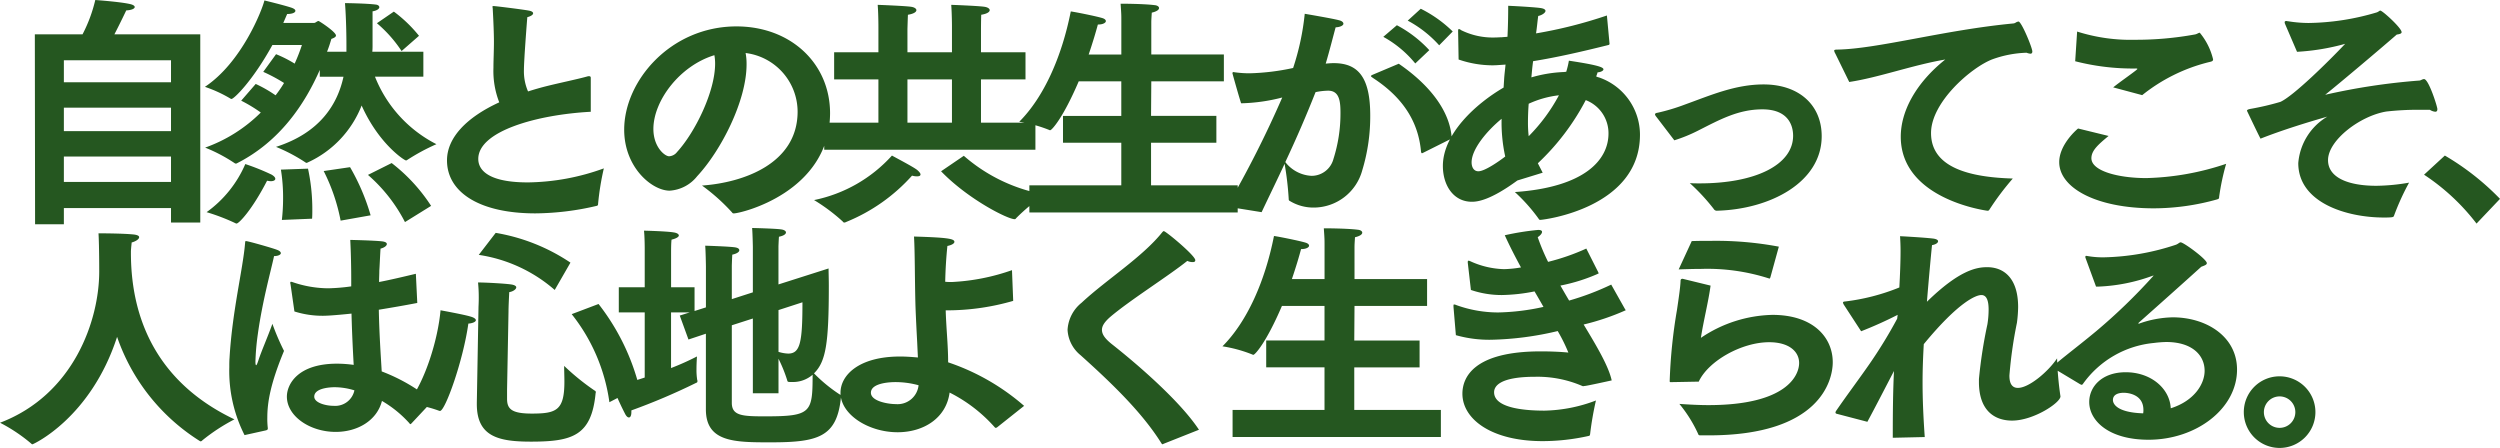 <svg xmlns="http://www.w3.org/2000/svg" width="289.352" height="51.845" viewBox="0 0 289.352 51.845">
  <path id="パス_195584" data-name="パス 195584" d="M4.508,2.268H7.84V.392h12.4v1.68h3.388V-19.712h-9.94c.672-1.288,1.372-2.772,1.372-2.772.616-.028.98-.2.98-.392,0-.14-.2-.28-.644-.364-1.176-.252-3.92-.448-3.92-.448A16.966,16.966,0,0,1,10-19.712H4.48ZM7.84-14.168v-2.548h12.4v2.548Zm0,5.656v-2.716h12.4v2.716Zm0,5.88v-2.94h12.4v2.94ZM44.072-21a15.04,15.04,0,0,1,2.856,3.22l2.016-1.764a15.712,15.712,0,0,0-2.912-2.8ZM43.036-3.444a18.3,18.3,0,0,1,4.284,5.46L50.344.14A19.933,19.933,0,0,0,45.78-4.816Zm-5.124-.448a21.643,21.643,0,0,1,1.96,5.74l3.472-.616a24.731,24.731,0,0,0-2.38-5.572ZM36.568,1.624c.028-.336.028-.7.028-1.092a22.229,22.229,0,0,0-.5-4.7l-3.136.112a19.932,19.932,0,0,1,.252,3.332,22.223,22.223,0,0,1-.14,2.492ZM28.84-4.7A13.328,13.328,0,0,1,24.36.868a23.431,23.431,0,0,1,3.36,1.288.168.168,0,0,0,.112.028c.252,0,1.736-1.484,3.528-4.956a2.912,2.912,0,0,0,.42.056c.336,0,.532-.112.532-.28,0-.14-.14-.308-.42-.476A26.222,26.222,0,0,0,28.84-4.7Zm-.476-7.336a17.208,17.208,0,0,1,2.268,1.372,17.4,17.4,0,0,1-6.44,4.06,18.4,18.4,0,0,1,3.444,1.82.212.212,0,0,0,.112.028.168.168,0,0,0,.112-.028c5.04-2.548,7.9-6.944,9.6-10.808v.784h2.744c-.7,3.22-2.744,6.5-7.812,8.12a19.287,19.287,0,0,1,3.444,1.82.1.1,0,0,0,.084.028.4.4,0,0,0,.168-.056,12.076,12.076,0,0,0,6.216-6.58c1.988,4.452,4.956,6.356,5.124,6.356a.168.168,0,0,0,.112-.028A23.627,23.627,0,0,1,50.96-7a14.935,14.935,0,0,1-7.112-7.812h5.6V-17.7H43.54a7.6,7.6,0,0,0,.028-.784v-3.892c.532-.084.784-.308.784-.476,0-.14-.14-.28-.42-.308-1.092-.14-3.556-.168-3.556-.168.084.952.168,2.94.168,4.872v.756H38.3c.2-.5.364-1.008.5-1.484.308-.112.532-.224.532-.392,0-.42-1.932-1.68-2.016-1.68-.168,0-.336.224-.532.224H33.236c.28-.644.448-1.036.448-1.036.616,0,.952-.168.952-.364,0-.14-.14-.252-.448-.364-.924-.308-3.136-.84-3.136-.84-.28,1.148-2.632,7.168-6.888,10a15.173,15.173,0,0,1,3.024,1.4h.056c.28,0,2.436-2.072,4.732-6.244h3.416a20.787,20.787,0,0,1-.84,2.156A14.147,14.147,0,0,0,32.4-17.416l-1.484,2.044a19.047,19.047,0,0,1,2.408,1.288,14.443,14.443,0,0,1-.98,1.428,14.941,14.941,0,0,0-2.3-1.316Zm40.46-2.548v-.084c0-.14-.056-.2-.2-.2a.547.547,0,0,0-.2.028c-1.092.308-3.248.756-4.592,1.092-.812.2-1.568.42-2.268.644a5.87,5.87,0,0,1-.476-2.52c0-.98.308-5.1.392-6.076.42-.112.672-.28.672-.448,0-.14-.168-.252-.476-.308-.532-.112-3.864-.532-4.116-.532-.084,0-.112.028-.112.084s.028.112.028.2c.084,1.512.14,2.94.14,3.836,0,1.092-.056,2.1-.056,3.024a9.963,9.963,0,0,0,.672,4c-3.78,1.736-6.048,4.088-6.048,6.72,0,3.7,3.78,6.132,10.22,6.132A31.793,31.793,0,0,0,69.5.14a.185.185,0,0,0,.168-.2A30.935,30.935,0,0,1,70.336-4.2a26.529,26.529,0,0,1-8.792,1.624c-5.4,0-5.74-1.988-5.74-2.716,0-3.22,6.776-5.124,13.02-5.46ZM81.7-2.212A22.446,22.446,0,0,1,85.176.9a.211.211,0,0,0,.2.112c.84,0,11.116-2.464,11.144-11.592,0-5.768-4.564-10.052-10.836-10.052-7.588,0-12.992,6.272-12.992,11.956,0,4.368,3.22,7.056,5.264,7.056A4.412,4.412,0,0,0,81.144-3.3c2.716-2.912,5.712-8.68,5.712-12.936a6.586,6.586,0,0,0-.112-1.316,6.858,6.858,0,0,1,6.02,6.776C92.764-4.732,86.464-2.548,81.7-2.212ZM83.132-17.3a5.551,5.551,0,0,1,.084.98c0,3.248-2.324,7.952-4.4,10.22a1.245,1.245,0,0,1-.924.5c-.5,0-1.82-1.064-1.82-3.164C76.076-12.012,79.1-16.072,83.132-17.3ZM95.844-6.356h24.444V-9.492h-6.3V-14.5h5.152V-17.64h-5.152v-2.548s0-1.092.028-1.792c.7-.112.98-.336.98-.532,0-.168-.224-.336-.616-.392-.756-.112-3.836-.224-3.836-.224.084,1.148.084,2.52.084,2.52v2.968h-5.152V-20.3s.028-1.036.056-1.68c.7-.112.98-.336.98-.532,0-.168-.224-.336-.616-.392-.812-.112-3.864-.224-3.864-.224.084,1.008.084,2.52.084,2.52v2.968H96.992V-14.5h5.124v5.012H95.844Zm13.524,2.492c3.108,3.22,7.7,5.544,8.512,5.544.084,0,.112-.028.2-.14a23.474,23.474,0,0,1,3.276-2.716A19.306,19.306,0,0,1,112-5.656Zm-5.684-1.82A16.6,16.6,0,0,1,94.668-.532,21.194,21.194,0,0,1,98,1.96a.2.2,0,0,0,.168.112.645.645,0,0,0,.252-.084,20.642,20.642,0,0,0,7.588-5.348,2.091,2.091,0,0,0,.56.084c.252,0,.42-.056.42-.224,0-.112-.112-.28-.364-.5C106.232-4.34,103.964-5.516,103.684-5.684Zm1.792-3.808V-14.5h5.152v5.012ZM119.588.9H143.7V-2.24H133.672V-7.168h7.56v-3.108h-7.56l.028-4h8.4v-3.108h-8.4v-3.64c0-.42.028-.728.056-1.2.588-.14.84-.336.84-.532,0-.168-.2-.308-.5-.336-1.288-.168-3.948-.168-3.948-.168.084,1.232.084,1.26.084,1.988v3.892h-3.78c.476-1.4.84-2.632,1.064-3.472h.056c.532,0,.868-.2.868-.392,0-.14-.14-.28-.448-.364-.868-.252-3.3-.728-3.612-.756-1.036,5.236-3.108,9.912-5.964,12.768a15.782,15.782,0,0,1,3.472.952.168.168,0,0,0,.112.028c.168,0,1.456-1.344,3.3-5.656h4.928v4H123.48v3.108h6.748V-2.24h-10.64Zm43.792-22.2a13.367,13.367,0,0,1,3.64,2.856l1.568-1.6a14.531,14.531,0,0,0-3.7-2.632Zm-2.828,1.876a12.628,12.628,0,0,1,3.7,3.08l1.624-1.54a14.019,14.019,0,0,0-3.752-2.884Zm-1.12,4.34c-.2.084-.308.14-.308.2s.084.112.28.252c3.976,2.6,5.264,5.656,5.516,8.512.028.112.056.168.112.168a.473.473,0,0,0,.14-.056l3.3-1.652c-.168-3.108-2.492-6.16-6.132-8.652ZM146.468.868c.952-2.016,1.848-3.836,2.66-5.6a35.866,35.866,0,0,1,.476,4.06c0,.14.028.2.14.252a5.257,5.257,0,0,0,2.772.756,5.834,5.834,0,0,0,5.6-4.312,21.4,21.4,0,0,0,.924-6.356c0-4.452-1.428-6.048-4.228-6.048-.308,0-.616.028-.924.056.448-1.512.9-3.3,1.148-4.2.56-.028.9-.224.9-.42,0-.14-.14-.308-.476-.392-.7-.2-4-.756-4-.756a29.353,29.353,0,0,1-1.344,6.272,26.617,26.617,0,0,1-5.04.616,12.865,12.865,0,0,1-1.68-.112c-.056,0-.112-.028-.168-.028a.128.128,0,0,0-.14.112c0,.056.756,2.744,1.008,3.5a20.6,20.6,0,0,0,4.76-.672A121.909,121.909,0,0,1,142.464.224Zm2.744-5.8c1.316-2.8,2.436-5.4,3.5-8.092a7.7,7.7,0,0,1,1.456-.168c1.344,0,1.428,1.316,1.428,2.632a17.3,17.3,0,0,1-.812,5.264,2.621,2.621,0,0,1-2.52,1.96A4.093,4.093,0,0,1,149.212-4.928ZM179-3.7c-.2-.392-.392-.756-.56-1.092a27.423,27.423,0,0,0,5.544-7.308,4.1,4.1,0,0,1,2.632,3.864c0,3.024-2.716,6.216-10.836,6.776a20.044,20.044,0,0,1,2.744,3.08c.056.112.112.14.2.14.392,0,11.536-1.372,11.536-9.856a7.023,7.023,0,0,0-4.76-6.636,1,1,0,0,1-.308-.112c.056-.14.112-.308.168-.476.308,0,.672-.168.672-.336,0-.224-.448-.476-4-1.008a9.736,9.736,0,0,1-.308,1.288c-.112,0-.252.028-.364.028a15.408,15.408,0,0,0-3.668.616c.056-.616.112-1.26.2-1.876,2.8-.448,5.712-1.12,8.736-1.876.056,0,.084-.056.112-.112l-.308-3.3a52.546,52.546,0,0,1-8.2,2.072c.112-.756.168-1.456.252-2.016.42-.084.84-.364.84-.588,0-.14-.168-.28-.616-.336-.784-.112-3.472-.252-3.7-.252,0,1.288-.028,2.492-.084,3.584-.224.028-.448.028-.644.056-.28,0-.532.028-.812.028a8.3,8.3,0,0,1-3.892-.84.776.776,0,0,0-.252-.14c-.084,0-.112.056-.112.224v.056l.056,3.248a12.112,12.112,0,0,0,3.892.672c.364,0,.728-.028,1.12-.056l.42-.028c-.056.616-.14,1.2-.168,1.792l-.056.868c-3.22,1.876-7.028,5.348-7.028,9.072,0,2.212,1.2,4.144,3.36,4.144.644,0,2.128-.168,5.264-2.464ZM177.38-7.924a13.411,13.411,0,0,1-.084-1.6c0-.7.028-1.428.084-2.156a11.413,11.413,0,0,1,3.5-.98A20.258,20.258,0,0,1,177.38-7.924Zm-2.716,2.352c-.644.5-2.352,1.708-3.108,1.708-.532,0-.784-.476-.784-1.036,0-1.512,1.736-3.612,3.472-5.04A18.472,18.472,0,0,0,174.664-5.572Zm19.572-1.876a17.655,17.655,0,0,0,2.744-1.12c2.492-1.26,4.648-2.464,7.448-2.464,3.024,0,3.556,1.9,3.556,3.052,0,3.36-4.34,5.516-10.808,5.516-.364,0-.756,0-1.148-.028A23.18,23.18,0,0,1,198.8.5a.4.4,0,0,0,.392.2c6.16-.168,12.1-3.3,12.1-8.624,0-3.612-2.632-5.992-6.72-5.992-3.276,0-6.076,1.232-9.1,2.324a23.412,23.412,0,0,1-3.164.952c-.2.028-.308.084-.308.2a.576.576,0,0,0,.14.252ZM214.48-14.2c3.36-.5,7.336-1.96,11.116-2.6-3.472,2.772-5.152,6.048-5.152,8.932,0,7,9.212,8.456,10,8.568h.084a.2.2,0,0,0,.168-.112,31,31,0,0,1,2.716-3.612c-4.676-.14-9.464-1.12-9.464-5.264,0-3.584,4.676-7.616,7.112-8.54A12.716,12.716,0,0,1,235-17.584a1.731,1.731,0,0,0,.448.112c.14,0,.224-.084.224-.252,0-.448-1.26-3.472-1.6-3.472a.831.831,0,0,0-.308.112.587.587,0,0,1-.308.112c-7.98.756-15.652,2.94-20.356,3.024-.252,0-.364.028-.364.14a1.189,1.189,0,0,0,.14.336ZM240.632-16.6a26.724,26.724,0,0,0,7.028.84c.056,0,.168,0,.168.056,0,.028-.056.056-.14.14-.672.532-1.82,1.316-2.66,1.988l3.36.9a19.975,19.975,0,0,1,7.672-3.808c.364-.084.532-.112.532-.336a7.551,7.551,0,0,0-1.54-3.08c-.14,0-.336.168-.56.2a37.96,37.96,0,0,1-6.888.616,20.451,20.451,0,0,1-6.748-.952Zm.336,7.784c-.448.364-2.184,2.016-2.184,3.892,0,2.94,4.2,5.348,10.948,5.348a27.226,27.226,0,0,0,7.336-1.036c.168-.056.224-.084.224-.28a27.393,27.393,0,0,1,.812-3.836,31.1,31.1,0,0,1-9.24,1.652c-3.22,0-6.356-.812-6.356-2.3,0-.9.812-1.6,1.988-2.576Zm25.34-8.876a25.907,25.907,0,0,0,5.572-.924c-1.9,2.016-5.992,6.048-7.5,6.72a30.976,30.976,0,0,1-3.472.812c-.28.056-.392.112-.392.224,0,0,1.428,3,1.568,3.22,2.548-1.008,5.572-1.932,7.728-2.548a6.888,6.888,0,0,0-3.36,5.376c0,4.564,5.544,6.3,9.912,6.3.308,0,.588,0,.868-.028.168-.028.252-.028.308-.2a28.521,28.521,0,0,1,1.736-3.808,23.244,23.244,0,0,1-3.78.364c-3.276,0-5.6-.952-5.6-2.968,0-2.3,3.7-5.124,6.748-5.628a32.824,32.824,0,0,1,4.06-.2h.98a1.383,1.383,0,0,0,.616.224c.168,0,.252-.084.252-.308,0-.28-1.008-3.472-1.54-3.472-.168,0-.364.14-.5.168a74.019,74.019,0,0,0-10.948,1.652c1.68-1.344,6.328-5.264,8.288-6.972.42-.056.56-.14.56-.28,0-.476-2.212-2.492-2.464-2.492-.112,0-.168.112-.392.2a28.667,28.667,0,0,1-7.9,1.232,15.144,15.144,0,0,1-2.38-.2c-.084,0-.14-.028-.2-.028-.14,0-.2.056-.2.14a.659.659,0,0,0,.056.224Zm14.7,14.224a24.855,24.855,0,0,1,6.076,5.656L289.8-.672a29.772,29.772,0,0,0-6.384-5.012ZM14,15.3a23.094,23.094,0,0,0,9.548,12.04c.056.028.084.056.112.056a.283.283,0,0,0,.2-.112,21.673,21.673,0,0,1,3.724-2.436C19.348,20.932,15.6,14.1,15.6,5.588v-.2c.028-.532.084-.868.084-1.008.5-.14.868-.392.868-.616,0-.14-.168-.252-.588-.308-1.26-.14-4.116-.14-4.116-.14.028.364.084,1.876.084,4.424,0,5.628-2.94,14.252-11.48,17.5A18.963,18.963,0,0,1,4.06,27.652c.056.056.084.084.14.084C4.284,27.736,10.948,24.712,14,15.3Zm20.524-2.94a10.734,10.734,0,0,0,3.276.5c.5,0,1.456-.056,3.332-.252.056,2.3.168,4.424.252,5.936a14.252,14.252,0,0,0-1.932-.14c-4.564,0-5.8,2.408-5.8,3.808,0,2.268,2.66,4.088,5.656,4.088,2.492,0,4.76-1.288,5.348-3.584a13.184,13.184,0,0,1,3.192,2.6q.042.084.084.084c.056,0,.084-.028.14-.084l2.436-2.6a20.906,20.906,0,0,0-5.88-3.416c-.112-1.9-.28-4.312-.336-7.14,1.372-.224,2.856-.476,4.452-.784L48.58,8c-1.54.364-2.94.7-4.256.952,0-.448.028-.9.028-1.344.028-.252.084-1.736.14-2.52.448-.112.728-.336.728-.532,0-.14-.14-.252-.532-.308-.98-.112-3.7-.168-3.7-.168.084,1.68.112,3.3.112,4.564v.812a21.759,21.759,0,0,1-2.66.224,12.912,12.912,0,0,1-4.088-.7.866.866,0,0,0-.224-.056c-.056,0-.084.056-.084.112a.493.493,0,0,0,.028.168ZM31.276,26.112c.084-.056.168-.056.168-.2V25.86a9.281,9.281,0,0,1-.056-1.232c0-1.68.336-3.864,1.932-7.7a28.01,28.01,0,0,1-1.344-3.136c-.532,1.484-1.316,3.276-1.6,4.172-.14.42-.224.616-.28.616s-.084-.14-.084-.42a27.872,27.872,0,0,1,.28-3.192c.532-3.836,1.512-7.308,1.876-9.016.476,0,.784-.168.784-.336,0-.14-.14-.28-.448-.392-.5-.2-3.332-1.008-3.584-1.008-.112,0-.084.084-.112.308-.252,2.968-1.484,7.84-1.792,13.216-.028.336-.028.7-.028,1.064a16.408,16.408,0,0,0,1.764,7.868Zm10.192-4.62a2.265,2.265,0,0,1-2.38,1.792c-.98,0-2.268-.364-2.268-1.064,0-1.092,2.212-1.092,2.38-1.092A7.838,7.838,0,0,1,41.468,21.492ZM55.86,5.812a17.226,17.226,0,0,1,8.792,4.06l1.82-3.164A22.079,22.079,0,0,0,57.82,3.264Zm18.564,15.26a25.869,25.869,0,0,0-4.7-9.576l-3.108,1.176A20.969,20.969,0,0,1,70.98,22.864ZM55.636,22.92v.168c0,3.78,2.548,4.34,6.272,4.34,4.816,0,7-.7,7.476-5.6,0-.056.028-.084.028-.112a.211.211,0,0,0-.14-.2,27.014,27.014,0,0,1-3.528-2.856c0,.56.028,1.2.028,1.82,0,3.332-.924,3.7-3.78,3.7-2.324,0-2.856-.532-2.856-1.708V21.408l.168-9.072c0-.56.056-1.624.084-2.212.392-.056.812-.308.812-.56,0-.14-.2-.28-.644-.336-.812-.112-3-.224-3.78-.224a16.944,16.944,0,0,1,.084,1.764c0,.56-.028,1.036-.028,1.036Zm-8.008.112a14.612,14.612,0,0,1,3.612.812.3.3,0,0,0,.14.028c.588,0,2.66-5.74,3.276-10.108.476-.028.868-.2.868-.392,0-.14-.2-.308-.616-.42-.7-.224-3.472-.728-3.472-.728C51.156,15.444,49.728,20.372,47.628,23.032Zm27.44-3.024a37.329,37.329,0,0,1-3.7,1.036,32.791,32.791,0,0,0,1.456,3.22c.14.252.28.364.42.364.168,0,.28-.224.28-.616v-.2a72.572,72.572,0,0,0,7.448-3.164c.14-.056.2-.084.2-.224a.3.3,0,0,0-.028-.14,7.259,7.259,0,0,1-.084-1.232c0-.728.056-1.484.056-1.484a30.862,30.862,0,0,1-3,1.344v-6.44h2.156l-1.148.364,1.008,2.772,2.016-.672V23.7c0,3.808,3.36,3.808,7.5,3.808,5.432,0,7.644-.588,8.12-5.1,0-.084.028-.168.028-.224a.223.223,0,0,0-.168-.224,17.7,17.7,0,0,1-2.968-2.436C96.04,18.16,96.376,16.06,96.376,9.4c0-.784-.028-1.484-.028-2.016l-5.8,1.848v-4.4s.028-.784.056-1.12c.56-.112.812-.308.812-.5,0-.14-.168-.28-.476-.336C90.328,2.76,87.5,2.7,87.5,2.7c.056.672.084,2.184.084,2.184v5.264l-2.436.784V7.072s.028-.952.056-1.288c.56-.112.812-.336.812-.5s-.14-.28-.448-.336c-.616-.112-3.5-.2-3.5-.2.056.588.084,2.408.084,2.408v4.732l-1.316.42V9.564H78.12V5.392s0-1.008.056-1.344c.588-.14.84-.336.84-.476,0-.168-.224-.308-.616-.364-.868-.14-3.416-.2-3.416-.2.084.756.084,2.072.084,2.072v4.48h-3v2.912h3ZM90.552,12.2l2.772-.9c0,4.62-.252,5.936-1.652,5.936a4.289,4.289,0,0,1-1.12-.2Zm-2.968,9.632h2.968v-4a16.6,16.6,0,0,1,1.008,2.492c.028.14.056.2.336.2h.224a3.467,3.467,0,0,0,2.38-.84c0,4.4-.168,4.816-5.46,4.816-2.66,0-3.892-.056-3.892-1.568V13.96l2.436-.784Zm22.6-3.668c0-1.9-.224-3.892-.28-5.936h.532a27.517,27.517,0,0,0,7.28-1.092l-.14-3.556a24.465,24.465,0,0,1-6.944,1.372,7.337,7.337,0,0,1-.784-.028c.028-1.4.112-2.772.252-4.144.56-.112.812-.308.812-.476,0-.364-.812-.5-4.676-.616.112,1.932.084,4.844.168,7.98.056,1.568.14,3.136.2,4.256q.042.924.084,1.764c-.644-.056-1.344-.112-2.072-.112-4.76,0-6.888,2.156-6.888,4.2,0,2.52,3.248,4.564,6.608,4.564,3,0,5.628-1.624,6.02-4.592a17.434,17.434,0,0,1,5.236,4.032.212.212,0,0,0,.112.056.473.473,0,0,0,.14-.056l3.136-2.492a25.982,25.982,0,0,0-8.792-5.04ZM106.764,20.9a2.441,2.441,0,0,1-2.632,2.184c-.9,0-2.884-.336-2.884-1.316,0-1.2,2.464-1.232,2.856-1.232A10.172,10.172,0,0,1,106.764,20.9Zm32.452,5.152c-2.156-3.276-7.028-7.5-10.052-9.884-.812-.644-1.176-1.148-1.176-1.68,0-.476.336-.952.98-1.512,2.352-1.988,6.664-4.676,8.9-6.468a1.462,1.462,0,0,0,.616.14c.2,0,.308-.056.308-.224,0-.532-3.416-3.36-3.64-3.36-.056,0-.084.028-.168.112-2.324,2.912-6.5,5.516-9.352,8.176a4.328,4.328,0,0,0-1.624,3.136,4.051,4.051,0,0,0,1.512,2.94c3.584,3.22,7.112,6.608,9.352,10.192.056.084.084.112.112.112a.473.473,0,0,0,.14-.056Zm3.892.84h24.108V23.76H157.192V18.832h7.56V15.724h-7.56l.028-4h8.4V8.612h-8.4V4.972c0-.42.028-.728.056-1.2.588-.14.84-.336.84-.532,0-.168-.2-.308-.5-.336-1.288-.168-3.948-.168-3.948-.168.084,1.232.084,1.26.084,1.988V8.612h-3.78c.476-1.4.84-2.632,1.064-3.472h.056c.532,0,.868-.2.868-.392,0-.14-.14-.28-.448-.364-.868-.252-3.3-.728-3.612-.756-1.036,5.236-3.108,9.912-5.964,12.768a15.782,15.782,0,0,1,3.472.952.168.168,0,0,0,.112.028c.168,0,1.456-1.344,3.3-5.656h4.928v4H147v3.108h6.748V23.76h-10.64Zm25.844-11.788a14.182,14.182,0,0,0,4.088.532,36.151,36.151,0,0,0,7.7-1.008,19.408,19.408,0,0,1,1.232,2.492c-.784-.084-1.988-.14-3.192-.14-7.812,0-9.072,3.052-9.072,4.9,0,2.94,3.36,5.488,9.268,5.488a24.52,24.52,0,0,0,5.292-.588c.168-.028.2-.056.224-.252a36.321,36.321,0,0,1,.672-3.864,17.563,17.563,0,0,1-5.964,1.176c-2.66,0-5.824-.392-5.824-2.128,0-.616.5-1.792,4.76-1.792a13.067,13.067,0,0,1,5.376,1.036c.084.028.112.056.168.056s.112-.028.2-.028c.336-.028,3.108-.644,3.108-.644-.364-1.652-1.708-3.92-3.248-6.468a27.816,27.816,0,0,0,4.872-1.652c0-.028-.028-.056-.056-.084l-1.624-2.884a30.951,30.951,0,0,1-4.872,1.848c-.336-.56-.672-1.148-1.008-1.736a20.219,20.219,0,0,0,4.424-1.4c0-.028-.028-.056-.028-.112l-1.4-2.772a25.285,25.285,0,0,1-4.424,1.54,24.842,24.842,0,0,1-1.2-2.856c.336-.224.5-.448.5-.616,0-.14-.14-.224-.448-.224a30.579,30.579,0,0,0-3.864.616c.532,1.176,1.176,2.436,1.876,3.724a13.238,13.238,0,0,1-1.96.2,9.968,9.968,0,0,1-3.92-.924,1.1,1.1,0,0,0-.168-.056c-.112,0-.112.084-.112.224l.364,3.164a11.033,11.033,0,0,0,3.584.588,20.673,20.673,0,0,0,3.78-.42c.364.616.7,1.2,1.036,1.792a26.249,26.249,0,0,1-5.236.644,14.3,14.3,0,0,1-4.816-.84.913.913,0,0,0-.28-.084c-.084,0-.084.056-.084.14v.14ZM194.74,7.492c.9-.028,1.764-.056,2.576-.056a23.355,23.355,0,0,1,7.84,1.092c.028,0,.056.028.084.028.056,0,.084-.084.112-.14l.98-3.556a39.21,39.21,0,0,0-7.812-.672c-.756,0-1.512,0-2.268.028Zm.476,1.092h-.056a.19.19,0,0,0-.2.2c-.028.756-.2,1.932-.42,3.416a59.665,59.665,0,0,0-.84,8.2c0,.14.028.14.14.14.224,0,2.968-.056,3.22-.056,1.12-2.408,4.984-4.564,8.148-4.564,2.324,0,3.472,1.092,3.472,2.408,0,1.456-1.484,4.872-10.5,4.872-1.036,0-2.156-.056-3.36-.14a15.55,15.55,0,0,1,2.184,3.5c.028.112.112.14.252.14h.98c12.852,0,14.336-6.356,14.336-8.456,0-2.912-2.3-5.488-6.972-5.488a15.309,15.309,0,0,0-8.288,2.66c.28-1.876.868-4.172,1.12-6.048ZM216.58,25.132c.952-1.764,2.016-3.836,3.08-5.88-.112,2.24-.14,4.7-.14,7.728l3.7-.084c-.168-2.38-.252-4.424-.252-6.328,0-1.512.056-2.94.14-4.424,4.032-4.9,6.048-5.684,6.664-5.684.476,0,.84.392.84,1.68a10.631,10.631,0,0,1-.14,1.708,54.405,54.405,0,0,0-.98,6.328v.364c0,3.22,1.736,4.452,3.836,4.452,2.492,0,5.6-2.072,5.6-2.8a37.556,37.556,0,0,1-.392-4.4c-1.036,1.54-3.248,3.416-4.536,3.416-.588,0-.98-.392-.98-1.4v-.056a49.565,49.565,0,0,1,.868-6.076,14.756,14.756,0,0,0,.14-1.82c0-3.388-1.68-4.62-3.584-4.62-1.2,0-3.192.308-6.972,4,.2-2.464.42-4.872.588-6.552.476-.084.7-.28.7-.448,0-.14-.168-.252-.532-.308-1.148-.14-3.864-.28-3.864-.28.028.5.056,1.064.056,1.708,0,1.232-.056,2.688-.14,4.228a24.339,24.339,0,0,1-6.3,1.624c-.14,0-.224.056-.224.14a.861.861,0,0,0,.112.252l1.988,3.052a46.256,46.256,0,0,0,4.228-1.9l-.056.448a54.465,54.465,0,0,1-3.164,5.18c-1.26,1.82-2.716,3.752-3.864,5.432a.455.455,0,0,0-.112.252q0,.126.252.168Zm24.64-4.34c.084.028.112.056.168.056s.112-.056.168-.14a11.388,11.388,0,0,1,8.176-4.7,13.289,13.289,0,0,1,1.428-.112c3.024,0,4.452,1.54,4.452,3.332,0,1.512-1.176,3.472-3.92,4.34-.112-2.3-2.3-4.172-5.208-4.172-2.8,0-4.228,1.708-4.228,3.444,0,2.128,2.212,4.368,6.86,4.368,5.516,0,10.248-3.584,10.248-8.12,0-3.836-3.556-6.048-7.448-6.048a12.164,12.164,0,0,0-3.808.7.168.168,0,0,1-.112.028c-.028,0-.056,0-.056-.028s.028-.056.084-.112c1.988-1.764,5.068-4.508,7.2-6.44.364-.14.644-.224.644-.42,0-.448-2.688-2.408-3.024-2.408-.168,0-.252.168-.56.28a28.085,28.085,0,0,1-8.344,1.456,10.331,10.331,0,0,1-1.988-.168h-.056c-.056,0-.084.028-.084.112V6.12l1.232,3.36h.364a20.417,20.417,0,0,0,6.132-1.232.3.3,0,0,1,.14-.028h.028c0,.028-.028.028-.056.056a65.586,65.586,0,0,1-6.608,6.384c-2.352,1.96-4.984,3.892-4.984,4.144a.256.256,0,0,0,.084.14Zm7.28,3.36c-3.444-.112-3.5-1.372-3.5-1.54,0-.784.924-.84,1.26-.84.112,0,2.268,0,2.268,1.988A1.984,1.984,0,0,1,248.5,24.152Zm11.648-.14a4.144,4.144,0,1,0,4.144-4.144A4.135,4.135,0,0,0,260.148,24.012Zm2.324,0a1.82,1.82,0,1,1,1.82,1.82A1.816,1.816,0,0,1,262.472,24.012Z" transform="translate(-0.448 23.688)" fill="#255720"/>
</svg>
